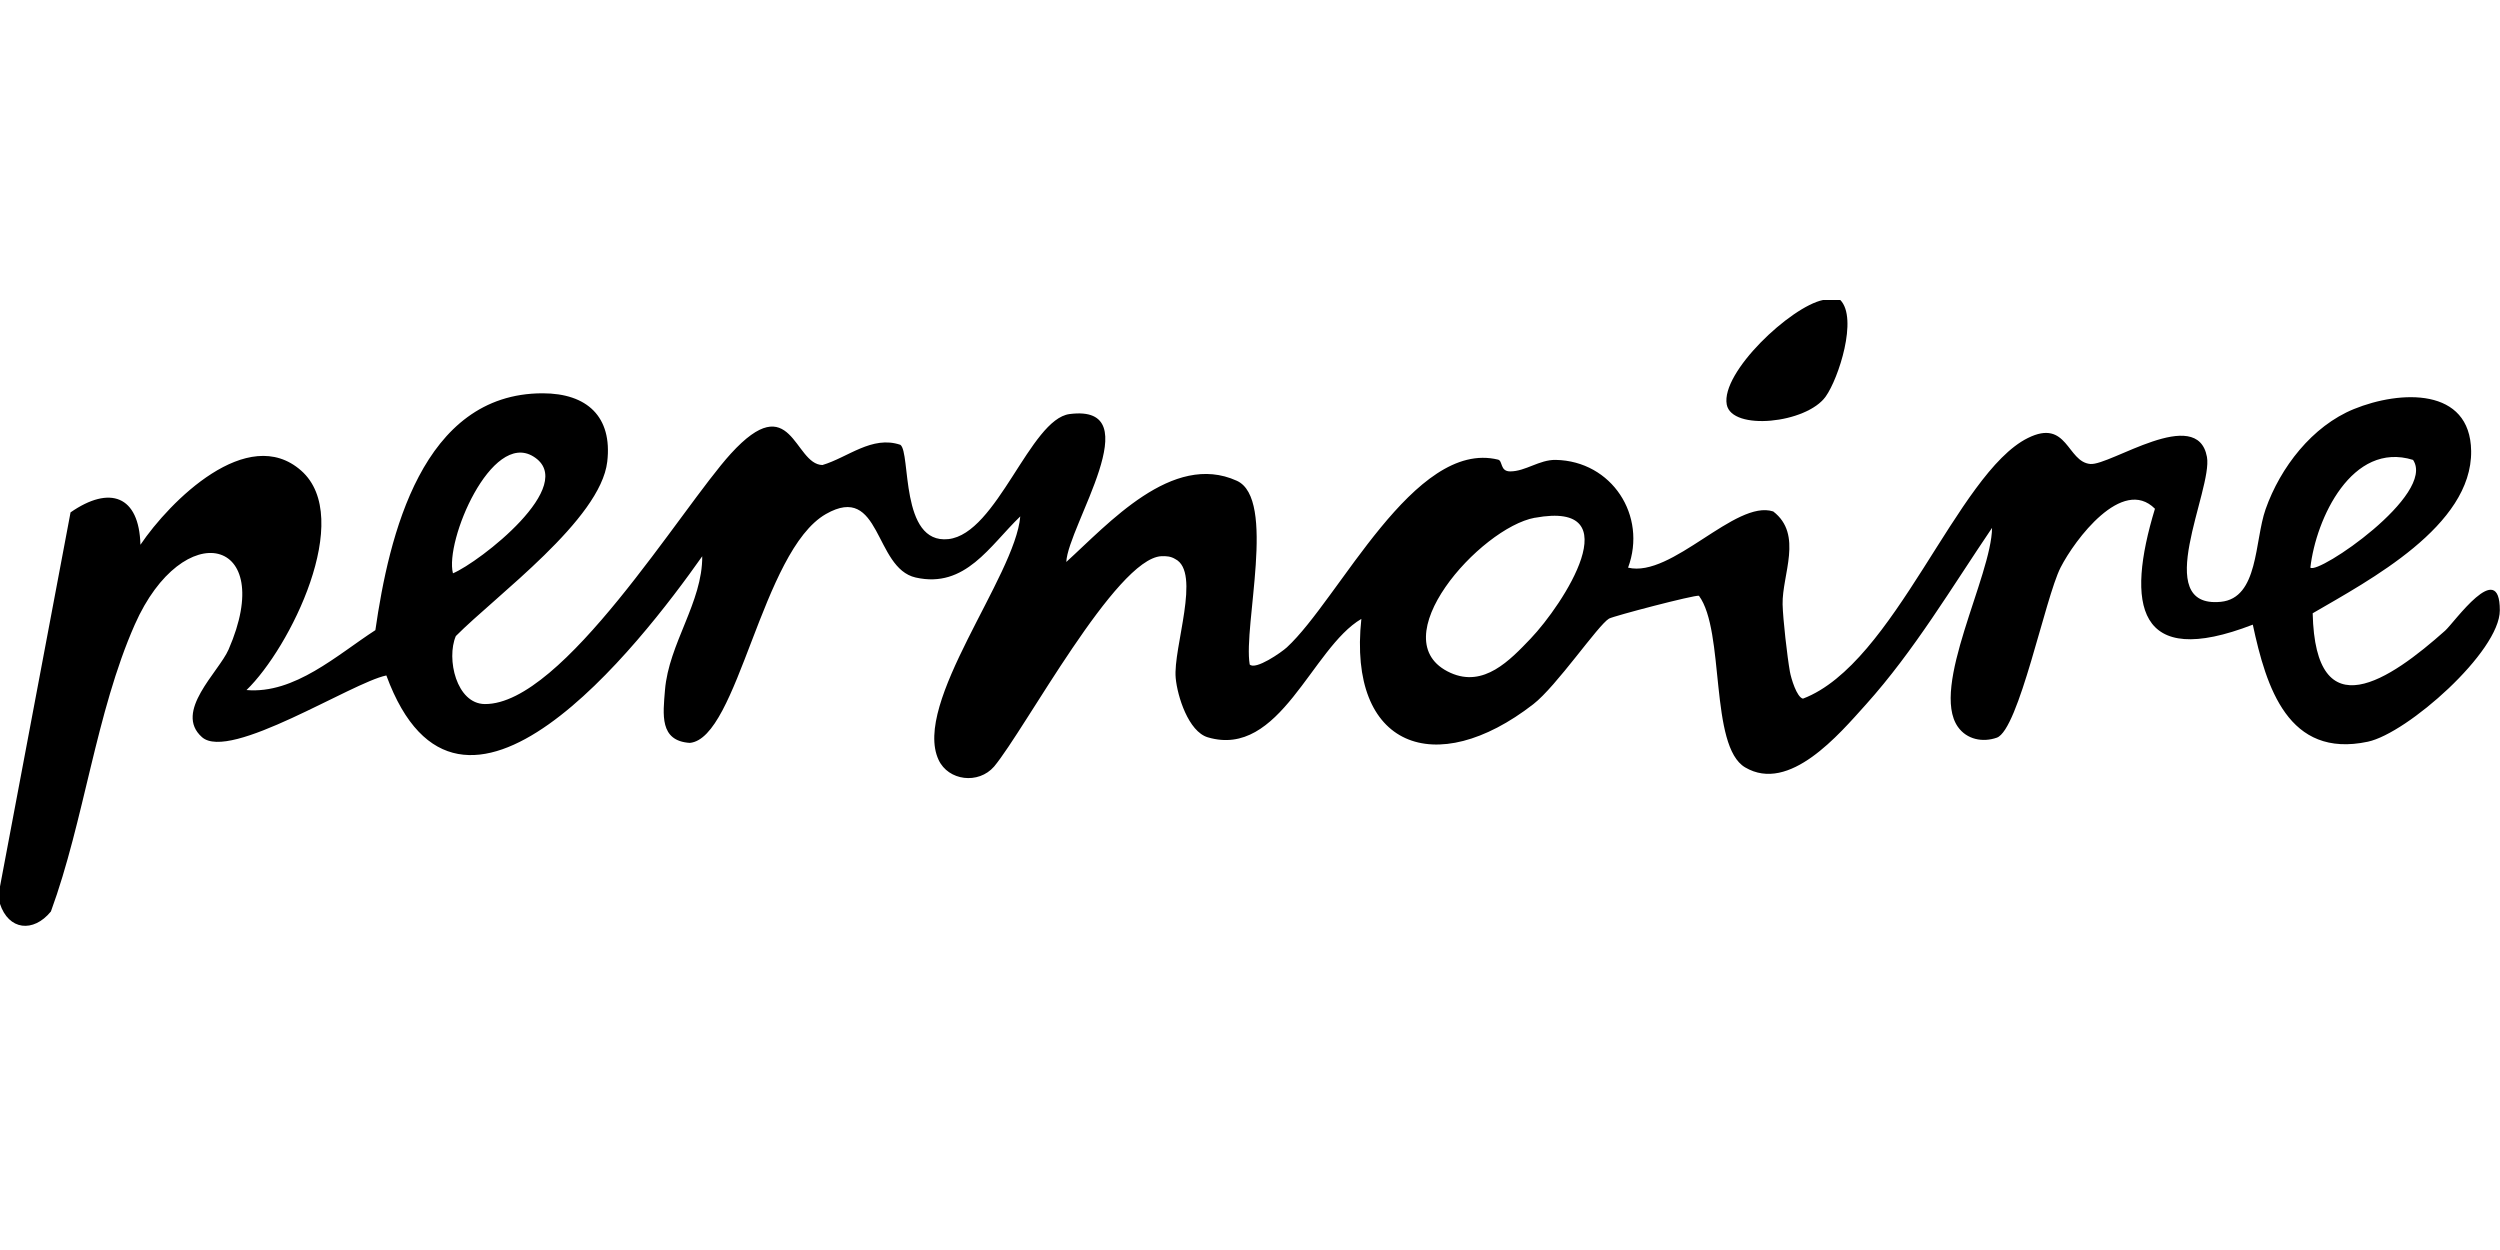 <svg width="100" height="50" viewBox="0 0 100 50" fill="none" xmlns="http://www.w3.org/2000/svg">
<g clip-path="url(#clip0_3242_127331)">
<path d="M-0 35.46L2.822 20.495C4.387 19.408 5.567 19.819 5.617 21.791C6.794 20.047 9.904 16.937 12.046 18.824C14.188 20.711 11.598 25.924 9.86 27.602C11.784 27.767 13.485 26.197 15.015 25.206C15.556 21.446 16.879 15.732 21.706 15.732C23.476 15.732 24.501 16.663 24.29 18.468C24.021 20.782 19.851 23.814 18.233 25.443C17.845 26.351 18.258 28.153 19.392 28.162C22.52 28.19 27.252 20.322 29.233 18.148C31.67 15.475 31.753 18.578 32.897 18.601C33.915 18.3 34.878 17.408 36.014 17.792C36.439 18.093 35.986 21.775 37.935 21.564C39.884 21.352 41.204 16.764 42.785 16.562C46.044 16.142 42.714 21.051 42.652 22.478C44.323 20.966 46.892 18.058 49.473 19.231C51.066 19.952 49.726 25.023 49.988 26.579C50.22 26.818 51.262 26.091 51.475 25.894C53.576 23.956 56.564 17.564 59.922 18.385C60.117 18.433 59.993 18.856 60.407 18.856C61.023 18.856 61.568 18.385 62.23 18.396C64.473 18.44 65.893 20.628 65.123 22.706C66.879 23.127 69.417 19.968 70.929 20.458C72.134 21.384 71.279 22.986 71.304 24.174C71.318 24.767 71.49 26.271 71.596 26.866C71.644 27.135 71.869 27.889 72.118 27.946C75.795 26.551 78.282 18.925 81.114 17.521C82.702 16.732 82.677 18.479 83.614 18.559C84.409 18.628 87.896 16.188 88.278 18.277C88.517 19.587 86 24.347 88.829 24.073C90.349 23.926 90.176 21.642 90.624 20.368C91.213 18.697 92.486 17.043 94.157 16.362C96.007 15.608 98.811 15.484 98.846 18.04C98.887 21.04 94.775 23.209 92.507 24.531C92.615 29.254 95.607 27.186 97.807 25.225C98.168 24.903 99.993 22.294 99.993 24.411C99.993 26.069 96.292 29.33 94.716 29.668C91.525 30.348 90.65 27.494 90.112 24.986C85.453 26.79 85.032 24.188 86.198 20.35C84.894 19.044 82.989 21.591 82.424 22.699C81.805 23.91 80.753 29.199 79.872 29.507C79.307 29.705 78.673 29.581 78.316 29.075C77.202 27.491 79.665 23.03 79.682 21.115C78.07 23.494 76.567 26.032 74.639 28.178C73.561 29.376 71.573 31.739 69.805 30.695C68.371 29.849 69.005 25.243 67.957 23.83C67.776 23.793 64.54 24.641 64.36 24.745C63.924 25 62.26 27.45 61.331 28.169C57.421 31.201 53.905 29.898 54.454 24.756C52.466 25.921 51.204 30.348 48.313 29.493C47.536 29.263 47.094 27.845 47.028 27.121C46.915 25.919 48.062 22.881 47.005 22.359C46.833 22.253 46.649 22.239 46.451 22.248C44.635 22.35 41.015 29.153 39.765 30.661C39.137 31.385 37.933 31.231 37.544 30.396C36.485 28.13 40.613 23.048 40.811 20.656C39.588 21.83 38.616 23.549 36.627 23.101C34.959 22.724 35.251 19.297 33.037 20.561C30.465 22.032 29.525 29.537 27.592 29.716C26.372 29.636 26.521 28.578 26.599 27.604C26.749 25.749 28.105 24.083 28.089 22.251C25.597 25.79 18.41 35.048 15.454 27.018C14.075 27.3 9.189 30.47 8.079 29.486C6.934 28.473 8.75 26.882 9.143 25.981C11.106 21.474 7.32 20.617 5.39 24.986C3.836 28.503 3.367 32.83 2.036 36.46C1.335 37.317 0.342 37.216 -0.005 36.142V35.46H-0ZM18.118 22.933C19.164 22.494 23.191 19.389 21.329 18.256C19.654 17.236 17.785 21.642 18.118 22.933ZM96.522 18.396C94.081 17.638 92.638 20.743 92.415 22.704C92.716 23 97.451 19.782 96.522 18.396ZM61.395 20.709C59.205 21.111 55.173 25.63 58.021 26.914C59.354 27.514 60.395 26.413 61.223 25.547C62.528 24.177 65.259 20.001 61.398 20.711L61.395 20.709Z" fill="black"/>
<path d="M73.612 12C74.327 12.731 73.541 15.144 73.028 15.861C72.26 16.942 69.27 17.245 69.07 16.183C68.829 14.894 71.629 12.264 72.922 12H73.61H73.612Z" fill="black"/>
</g>
<defs>
<clipPath id="clip0_3242_127331">
<rect width="100" height="50" fill="white"/>
</clipPath>
</defs>
</svg>
